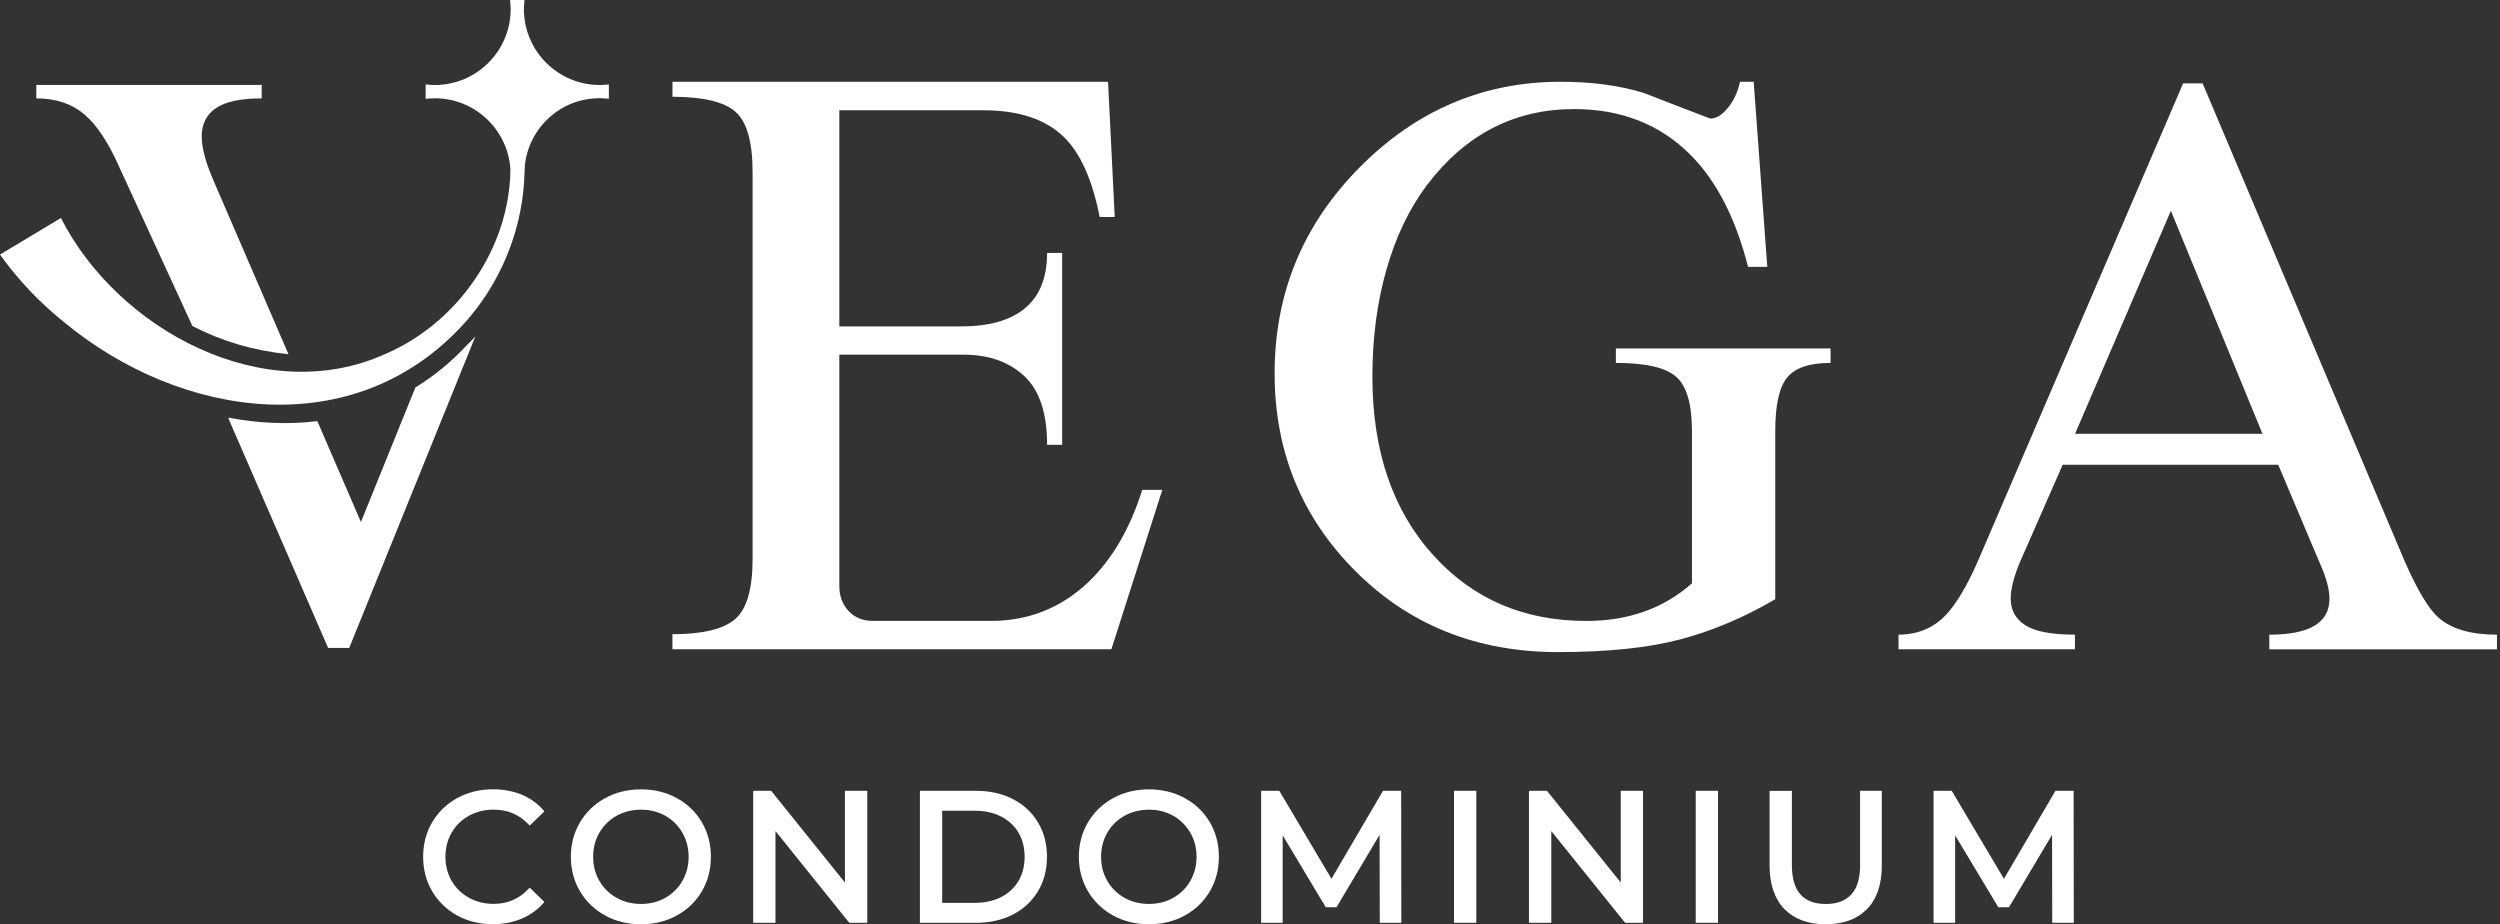 <svg width="614" height="227" viewBox="0 0 614 227" fill="none" xmlns="http://www.w3.org/2000/svg">
<rect x="0" y="0" width="614" height="227" fill="#333333" stroke="none"/>
<path d="M165.148 20.098H272.136L273.778 53.302H270.084C268.305 44.286 265.432 37.801 261.478 33.834C256.964 29.319 250.273 27.075 241.394 27.075H206.138V80.159H236.264C242.544 80.159 247.469 78.859 251.026 76.259C255.13 73.249 257.169 68.543 257.169 62.113H260.863V109.245H257.169C257.169 101.46 255.294 95.824 251.532 92.335C247.77 88.846 242.817 87.109 236.674 87.109H206.138V143.913C206.138 146.362 206.89 148.414 208.395 150.043C209.9 151.671 211.884 152.492 214.333 152.492H243.433C252.586 152.492 260.507 149.345 267.211 143.065C273.08 137.469 277.527 129.876 280.536 120.313H285.462L272.957 159.455H165.148V155.761C172.523 155.761 177.653 154.53 180.526 152.067C183.399 149.605 184.836 144.693 184.836 137.305V42.22C184.836 34.846 183.427 29.921 180.636 27.458C177.831 24.996 172.673 23.764 165.162 23.764V20.098H165.148Z" fill="white"/>
<path d="M430.706 20.098L434.044 65.547H429.324C426.301 53.617 421.581 44.437 415.164 38.007C407.694 30.537 398.172 26.788 386.639 26.788C371.945 26.788 359.878 33.013 350.438 45.477C346.115 51.25 342.79 58.159 340.505 66.231C338.207 74.289 337.058 83.045 337.058 92.499C337.058 110.859 342.106 125.553 352.203 136.566C361.903 147.197 374.366 152.505 389.58 152.505C399.937 152.505 408.597 149.427 415.547 143.257V105.866C415.547 99.312 414.275 94.88 411.716 92.581C409.158 90.283 404.205 89.133 396.858 89.133V85.59H449.586V89.133C444.469 89.133 440.926 90.31 438.956 92.677C436.986 95.044 436.001 99.436 436.001 105.852V147.169C428.394 151.63 420.65 154.913 412.783 157.006C404.917 159.1 394.875 160.153 382.685 160.153C362.751 160.153 346.156 153.531 332.912 140.288C319.669 127.044 313.047 110.846 313.047 91.692C313.047 72.018 319.997 55.176 333.897 41.139C347.797 27.102 364.256 20.084 383.273 20.084C391.003 20.084 397.83 21.001 403.726 22.834C409.103 24.927 414.548 27.034 420.062 29.127C421.498 29.127 422.949 28.238 424.385 26.473C425.822 24.695 426.807 22.574 427.34 20.084H430.706V20.098Z" fill="white"/>
<path d="M536.175 20.479H540.964L590.695 138.097C593.76 145.019 596.482 149.548 598.876 151.682C602.064 154.473 606.866 155.882 613.255 155.882V159.48H557.34V155.882C567.191 155.882 572.116 152.954 572.116 147.099C572.116 144.705 571.295 141.722 569.667 138.124L559.529 114.141H506.596L496.103 138.042C494.584 141.654 493.831 144.65 493.831 147.058C493.831 149.862 495.035 152.038 497.43 153.57C499.824 155.102 503.887 155.869 509.606 155.869V159.467H466.277V155.869C470.943 155.869 474.801 154.268 477.865 151.08C480.396 148.412 482.982 144.089 485.65 138.097L536.175 20.479ZM533.165 51.768L509.633 106.548H555.671L533.165 51.768Z" fill="white"/>
<path d="M52.315 44.069C50.454 39.691 49.538 36.175 49.538 33.52C49.538 30.47 50.701 28.144 53.026 26.557C55.352 24.97 59.101 24.162 64.272 24.162V20.852H8.918V24.162C13.693 24.162 17.606 25.462 20.67 28.048C23.721 30.634 26.581 34.916 29.235 40.895L47.253 80.078C54.422 83.758 61.906 86.057 70.853 87.001L52.315 44.069Z" fill="white"/>
<path d="M149.058 20.782C148.401 20.837 147.826 20.878 147.293 20.878C137.032 20.878 128.673 12.518 128.673 2.257C128.673 1.71 128.7 1.136 128.768 0.493L128.809 0H125.28L125.321 0.493C125.375 1.136 125.416 1.71 125.416 2.257C125.416 12.518 117.071 20.878 106.796 20.878C106.263 20.878 105.688 20.85 105.031 20.782L104.539 20.741V24.271L105.031 24.23C105.661 24.175 106.249 24.134 106.796 24.134C116.688 24.134 124.773 31.891 125.362 41.632C125.143 61.073 112.337 79.379 94.592 86.958C64.863 100.366 28.867 80.966 14.967 53.535L0 62.523C4.57 68.899 9.823 74.358 15.61 79.023C44.423 102.924 87.15 109.136 114.102 79.324C122.639 69.857 127.811 57.571 128.7 44.984C128.7 44.984 128.878 41.427 128.919 40.428C130.027 31.207 137.771 24.12 147.279 24.12C147.826 24.12 148.401 24.148 149.044 24.216L149.537 24.257V20.727L149.058 20.782Z" fill="white"/>
<path d="M102.022 95.155L88.642 128.209L78.148 103.911L77.943 103.432C70.746 104.308 63.372 103.966 56.066 102.57C56.272 103.104 56.395 103.446 56.395 103.446L57.133 105.142L80.583 159.129H85.769L116.757 82.609C116.551 82.828 116.36 83.061 116.155 83.28C115.703 83.759 115.224 84.21 114.759 84.675C110.833 88.916 106.55 92.378 102.022 95.155Z" fill="white"/>
<path d="M115.168 200.348C116.974 199.349 119.026 198.843 121.256 198.843C124.635 198.843 127.495 200.047 129.752 202.414L130.094 202.77L133.706 199.267L133.391 198.912C131.914 197.243 130.094 195.97 128.001 195.122C125.908 194.274 123.582 193.85 121.078 193.85C117.863 193.85 114.922 194.575 112.309 195.998C109.695 197.434 107.63 199.432 106.152 201.935C104.674 204.439 103.922 207.298 103.922 210.418C103.922 213.551 104.674 216.41 106.152 218.914C107.63 221.417 109.695 223.415 112.281 224.838C114.867 226.261 117.808 226.986 121.023 226.986C123.527 226.986 125.867 226.548 127.974 225.686C130.081 224.824 131.9 223.538 133.391 221.869L133.706 221.513L130.094 218.011L129.752 218.366C127.467 220.774 124.608 221.992 121.256 221.992C119.012 221.992 116.96 221.486 115.168 220.487C113.376 219.488 111.939 218.093 110.927 216.342C109.914 214.59 109.394 212.593 109.394 210.418C109.394 208.242 109.914 206.245 110.927 204.494C111.939 202.742 113.362 201.347 115.168 200.348Z" fill="white"/>
<path d="M166.211 196.011C163.612 194.588 160.657 193.863 157.442 193.863C154.199 193.863 151.23 194.588 148.631 196.011C146.018 197.448 143.938 199.445 142.447 201.963C140.956 204.48 140.203 207.326 140.203 210.431C140.203 213.537 140.956 216.383 142.447 218.9C143.938 221.417 146.018 223.415 148.631 224.851C151.23 226.274 154.199 226.999 157.442 226.999C160.657 226.999 163.612 226.274 166.211 224.851C168.824 223.415 170.904 221.417 172.368 218.914C173.845 216.41 174.598 213.551 174.598 210.418C174.598 207.285 173.845 204.439 172.368 201.935C170.904 199.432 168.824 197.434 166.211 196.011ZM169.125 210.431C169.125 212.607 168.605 214.604 167.593 216.355C166.581 218.107 165.171 219.502 163.42 220.501C161.669 221.499 159.658 222.006 157.442 222.006C155.225 222.006 153.2 221.499 151.422 220.501C149.643 219.502 148.22 218.107 147.208 216.355C146.196 214.604 145.676 212.607 145.676 210.431C145.676 208.256 146.196 206.259 147.208 204.507C148.22 202.756 149.643 201.361 151.422 200.362C153.214 199.363 155.239 198.857 157.442 198.857C159.644 198.857 161.655 199.363 163.42 200.362C165.171 201.361 166.581 202.756 167.593 204.521C168.605 206.259 169.125 208.256 169.125 210.431Z" fill="white"/>
<path d="M207.517 216.752L189.39 194.219H184.984V226.643H190.457V204.11L208.585 226.643H213.004V194.219H207.517V216.752Z" fill="white"/>
<path d="M248.736 196.244C246.11 194.903 243.059 194.219 239.666 194.219H225.93V226.643H239.666C243.059 226.643 246.11 225.959 248.736 224.619C251.377 223.264 253.47 221.335 254.934 218.886C256.398 216.437 257.137 213.591 257.137 210.431C257.137 207.271 256.398 204.425 254.934 201.99C253.47 199.527 251.391 197.598 248.736 196.244ZM231.402 199.117H239.392C241.855 199.117 244.03 199.595 245.877 200.539C247.71 201.484 249.147 202.811 250.146 204.507C251.144 206.204 251.651 208.201 251.651 210.431C251.651 212.661 251.144 214.659 250.146 216.355C249.147 218.052 247.71 219.379 245.877 220.323C244.03 221.267 241.841 221.746 239.392 221.746H231.402V199.117Z" fill="white"/>
<path d="M290.973 196.011C288.36 194.588 285.418 193.863 282.203 193.863C278.961 193.863 275.992 194.588 273.393 196.011C270.779 197.448 268.7 199.445 267.209 201.963C265.717 204.48 264.965 207.339 264.965 210.431C264.965 213.537 265.717 216.383 267.209 218.9C268.7 221.417 270.779 223.415 273.393 224.851C275.992 226.274 278.961 226.999 282.203 226.999C285.418 226.999 288.374 226.274 290.973 224.851C293.586 223.415 295.666 221.417 297.13 218.914C298.607 216.41 299.36 213.551 299.36 210.418C299.36 207.285 298.607 204.439 297.13 201.935C295.652 199.432 293.586 197.434 290.973 196.011ZM293.873 210.431C293.873 212.607 293.354 214.604 292.341 216.355C291.329 218.107 289.92 219.502 288.168 220.501C286.417 221.499 284.406 222.006 282.19 222.006C279.973 222.006 277.948 221.499 276.17 220.501C274.391 219.502 272.968 218.107 271.956 216.355C270.944 214.604 270.424 212.607 270.424 210.431C270.424 208.256 270.944 206.259 271.956 204.507C272.968 202.756 274.391 201.361 276.17 200.362C277.962 199.363 279.987 198.857 282.19 198.857C284.392 198.857 286.403 199.363 288.168 200.362C289.92 201.361 291.329 202.756 292.341 204.521C293.367 206.259 293.873 208.256 293.873 210.431Z" fill="white"/>
<path d="M339.665 194.219L327.01 215.835L314.191 194.219H309.73V226.643H315.025V205.164L325.464 222.58L325.614 222.826H328.241L338.831 205.027L338.872 226.643H344.166L344.125 194.219H339.665Z" fill="white"/>
<path d="M362.578 194.219H357.105V226.643H362.578V194.219Z" fill="white"/>
<path d="M398.059 216.752L380.068 194.397L379.931 194.219H375.512V226.643H380.998V204.11L398.975 226.452L399.126 226.643H403.531V194.219H398.059V216.752Z" fill="white"/>
<path d="M421.941 194.219H416.469V226.643H421.941V194.219Z" fill="white"/>
<path d="M456.845 212.401C456.845 215.671 456.12 218.12 454.684 219.68C453.261 221.226 451.168 222.019 448.445 222.019C442.822 222.019 440.086 218.872 440.086 212.415V194.232H434.613V212.593C434.613 217.19 435.845 220.788 438.252 223.264C440.674 225.74 444.081 226.999 448.39 226.999C452.7 226.999 456.107 225.754 458.528 223.278C460.95 220.815 462.167 217.217 462.167 212.579V194.219H456.832V212.401H456.845Z" fill="white"/>
<path d="M509.282 194.219H504.821L492.166 215.835L479.347 194.219H474.887V226.643H480.181V205.164L490.634 222.58L490.771 222.826H493.398L503.987 205.027L504.028 226.643H509.323L509.282 194.219Z" fill="white"/>
</svg>
